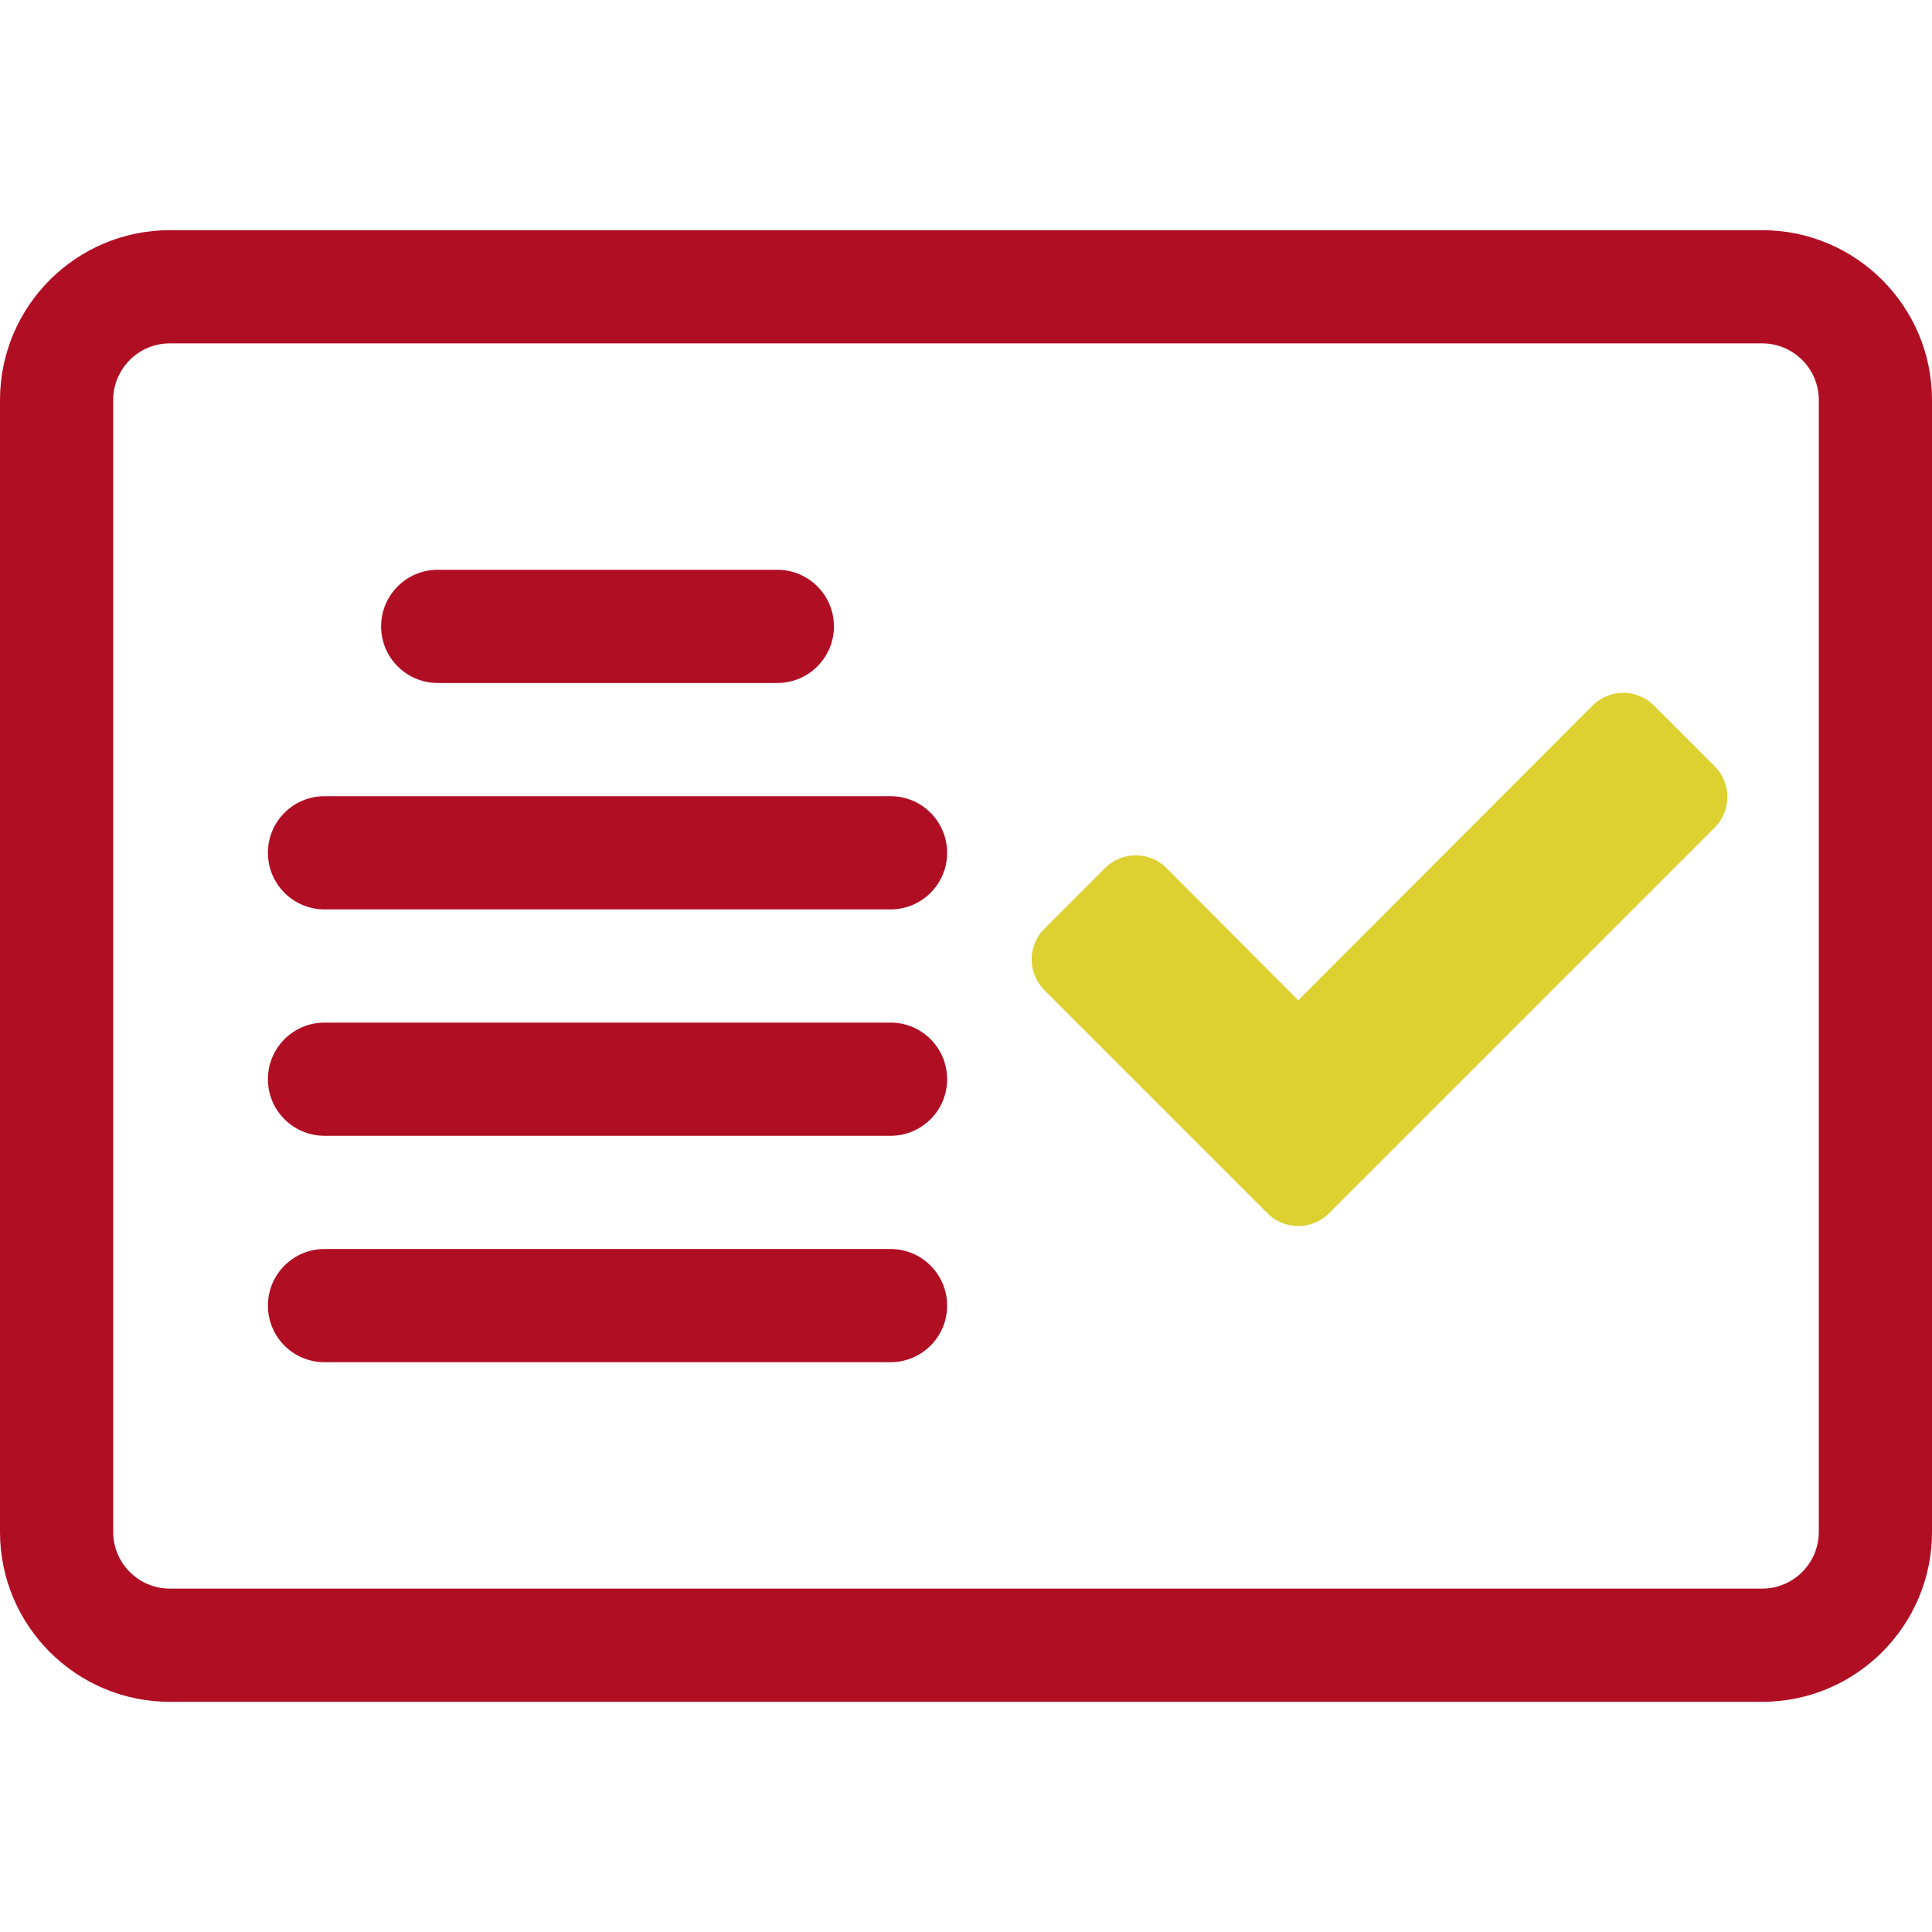 <svg xmlns="http://www.w3.org/2000/svg" viewBox="-49 141 512 512"><path d="M418 202H-4c-24.813 0-45 20.187-45 45v300c0 24.813 20.187 45 45 45h422c24.813 0 45-20.187 45-45V247c0-24.813-20.187-45-45-45zm15 345c0 8.271-6.729 15-15 15H-4c-8.271 0-15-6.729-15-15V247c0-8.271 6.729-15 15-15h422c8.271 0 15 6.729 15 15v300z" fill="#b00e23"/><path d="M187 472H37c-8.284 0-15 6.716-15 15s6.716 15 15 15h150c8.284 0 15-6.716 15-15s-6.716-15-15-15zm0-60H37c-8.284 0-15 6.716-15 15s6.716 15 15 15h150c8.284 0 15-6.716 15-15s-6.716-15-15-15zm0-60H37c-8.284 0-15 6.716-15 15s6.716 15 15 15h150c8.284 0 15-6.716 15-15s-6.716-15-15-15zM67 322h90c8.284 0 15-6.716 15-15s-6.716-15-15-15H67c-8.284 0-15 6.716-15 15s6.716 15 15 15z" fill="#b00e23"/><path d="M405.447 360.29l-86.125 86.125-16.179 16.179c-2.141 2.141-5.115 3.331-8.089 3.331s-5.948-1.19-8.089-3.331l-16.179-16.179-43.063-43.063c-2.142-2.142-3.331-5.114-3.331-8.089 0-2.974 1.189-5.948 3.331-8.089l16.179-16.179c2.141-2.141 5.114-3.331 8.089-3.331 2.974 0 5.947 1.189 8.089 3.331l34.974 35.093 78.036-78.155c2.142-2.141 5.115-3.331 8.089-3.331 2.975 0 5.948 1.189 8.089 3.331l16.179 16.178c2.142 2.141 3.331 5.115 3.331 8.089 0 2.975-1.189 5.949-3.331 8.09z" fill="#ddd031"/></svg>
